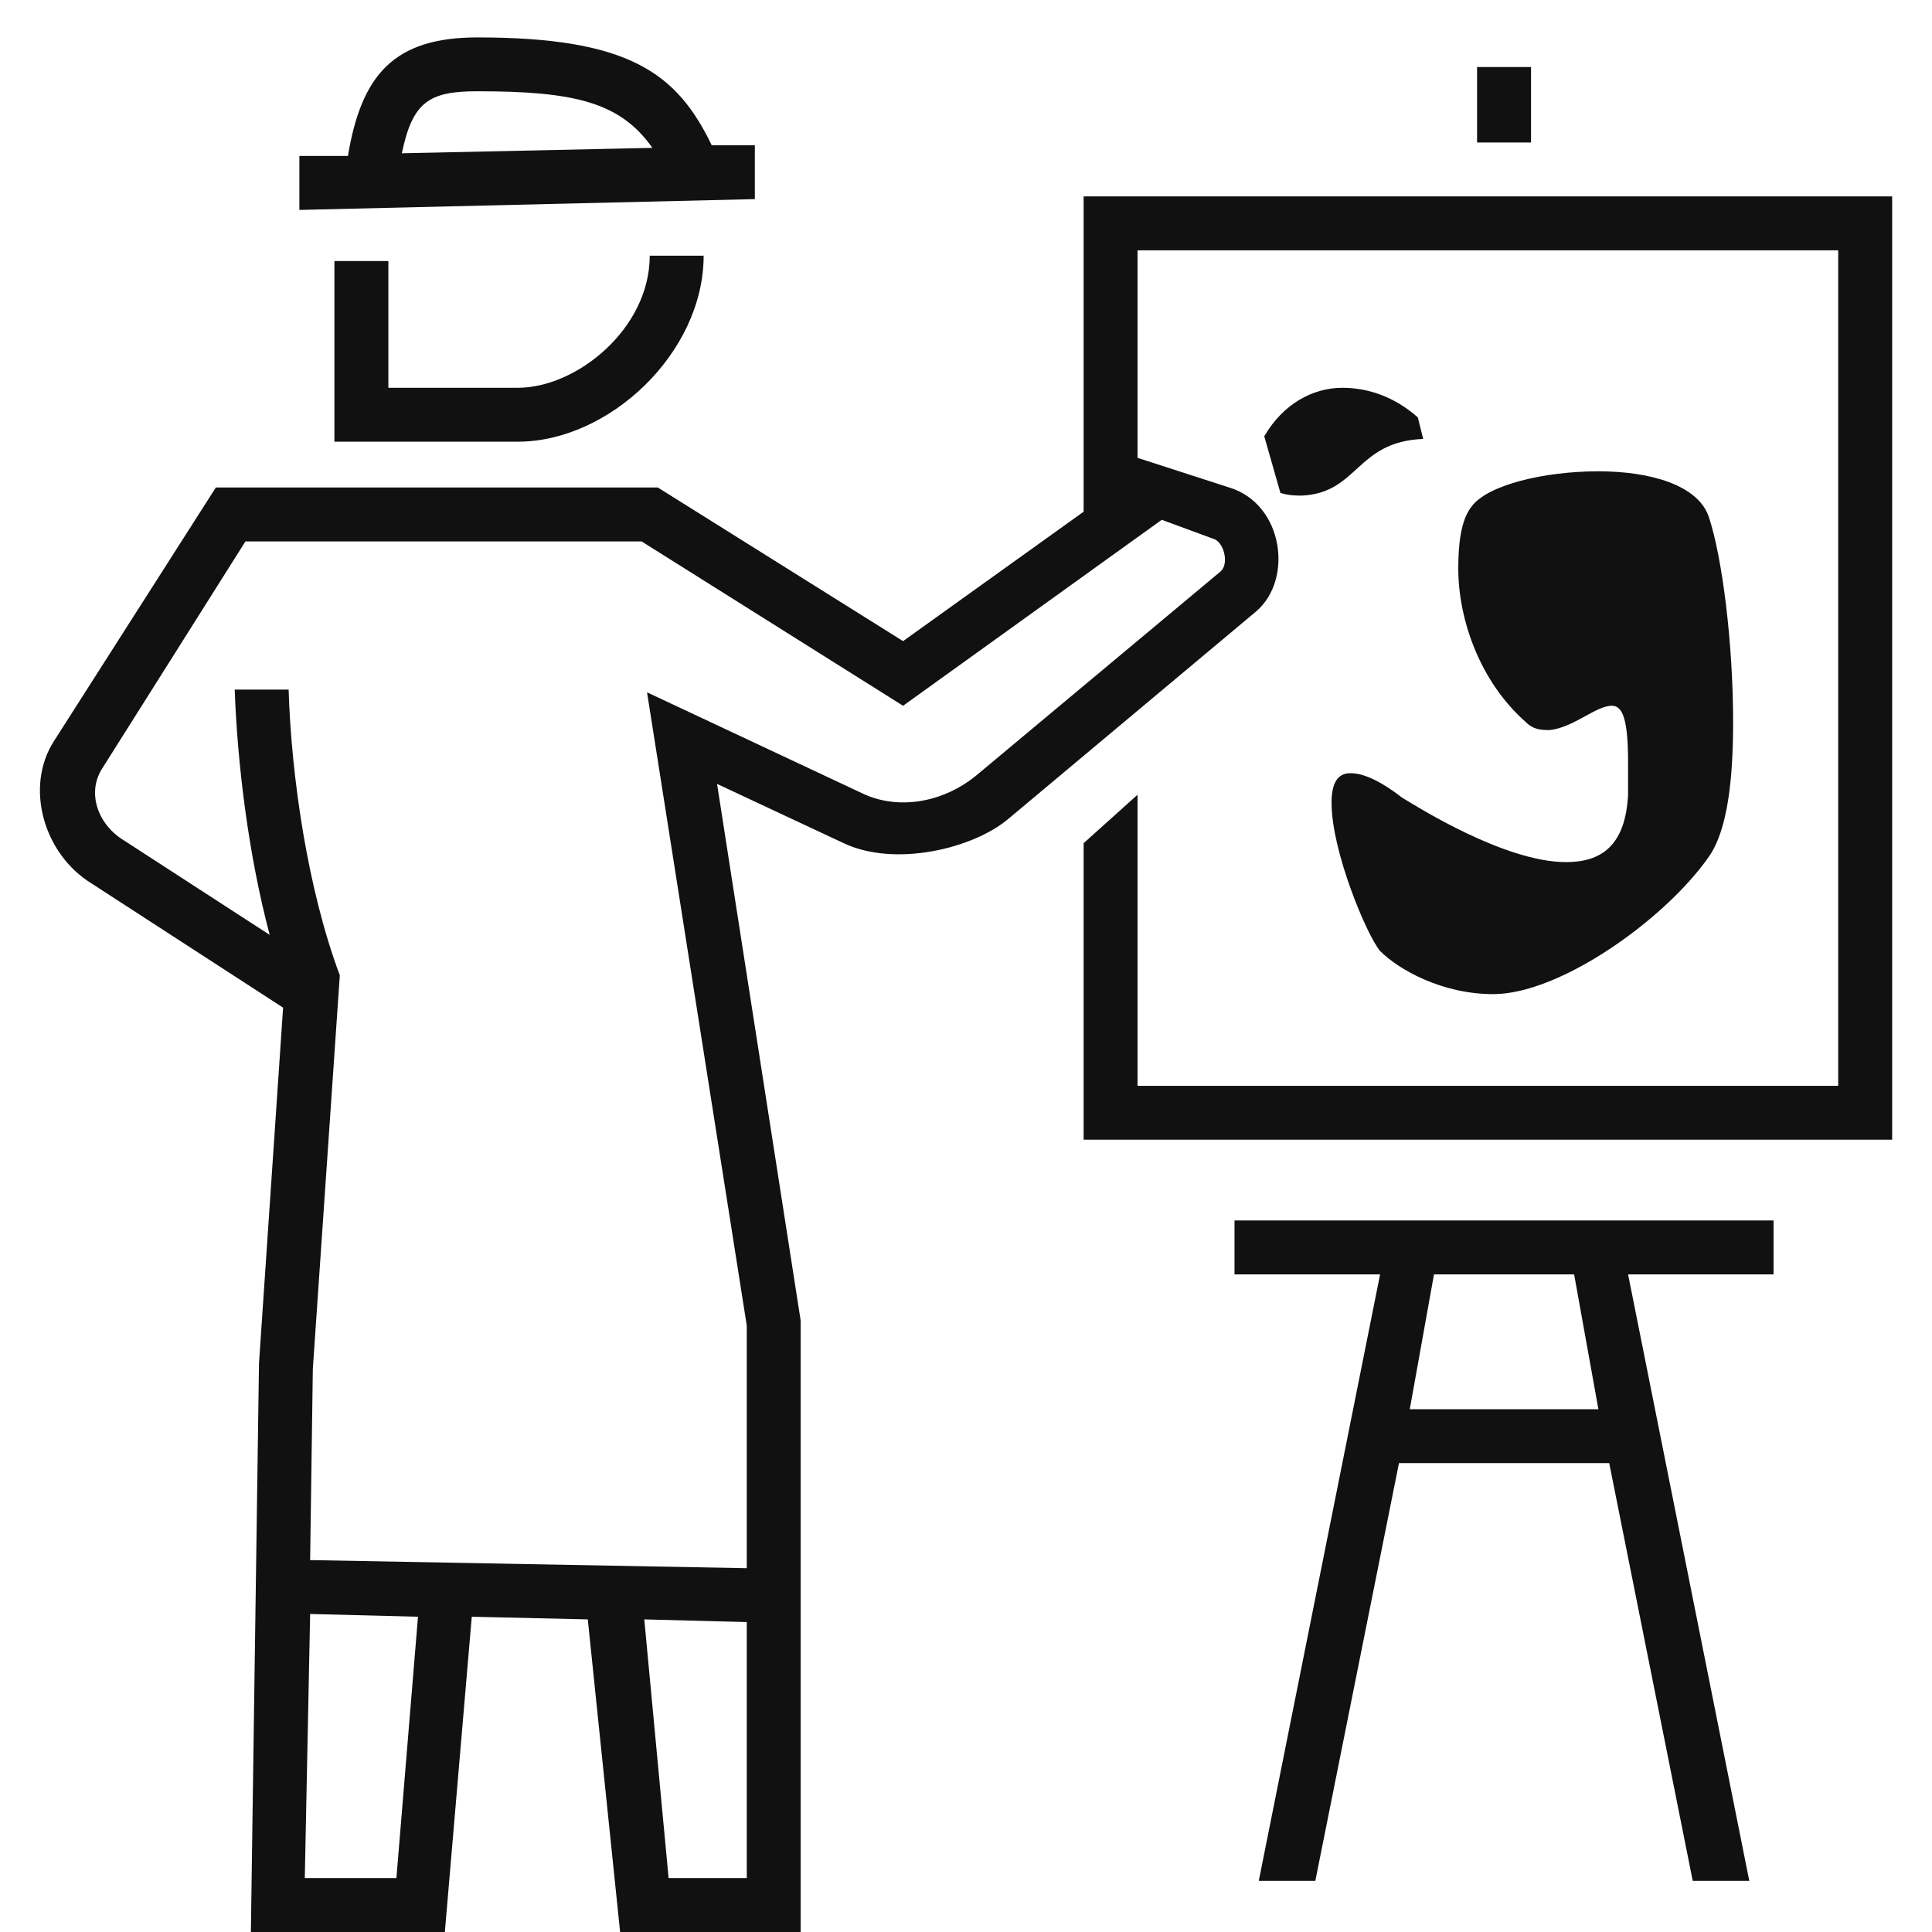 <?xml version="1.0" encoding="UTF-8"?>
<svg id="uuid-db2020c4-2ce2-459f-9ca6-c2c66ca6411e" data-name="Ebene 1" xmlns="http://www.w3.org/2000/svg" viewBox="0 0 566.929 566.929">
  <defs>
    <style>
      .uuid-7332349e-ffd3-453b-864a-6a315cb2d595 {
        fill: #111;
      }
    </style>
  </defs>
  <path class="uuid-7332349e-ffd3-453b-864a-6a315cb2d595" d="M555.238,57.636v276.787h-237.255v-86.996l15.816-14.214v85.409h205.607V73.452h-205.607v60.901l26.888,8.693c15.816,4.743,18.989,26.889,7.916,36.375l-72.75,60.9c-10.296,8.694-33.218,14.23-48.274,7.107l-37.168-17.402,24.525,157.398v179.512h-52.969l-9.486-91.739-34.044-.777-7.9,92.516h-56.918l2.38-166.868,7.074-104.382-56.125-36.391c-14.23-8.693-19.766-28.459-11.072-41.895l47.463-74.353h129.684l71.973,45.085,52.984-37.978V57.636h237.255ZM264.998,207.102l-76.716-48.224h-116.265l-41.895,66.42c-4.743,7.107-1.586,16.593,6.313,21.353l42.705,27.682c-6.313-23.732-9.503-50.621-10.264-71.973h15.816c.777,25.302,5.537,58.52,15.023,83.839l-7.916,115.455-.793,56.141,128.13,2.38v-71.18l-29.268-185.841,64.057,30.061c11.072,4.727,23.716,1.571,32.425-5.552l71.973-60.107c2.363-2.363.777-8.676-2.38-9.486l-15.039-5.537-75.907,54.571ZM221.501,58.429l-133.65,3.173v-15.832h14.245c3.95-23.732,13.436-34.789,37.962-34.789,44.243,0,58.52,10.28,68.784,31.632h12.66v15.816ZM122.655,474.419l-31.648-.81-1.57,77.493h26.888l6.33-76.683ZM113.962,76.609v37.184h37.961c17.387,0,38.739-17.402,38.739-38.755h15.816c0,28.459-27.682,54.571-54.555,54.571h-53.793v-53h15.832ZM117.912,44.977l73.527-1.586c-9.47-13.436-22.922-16.609-51.381-16.609-14.246,0-18.989,3.173-22.146,18.195ZM219.137,551.102v-75.114l-30.078-.793,7.139,75.907h22.939ZM362.258,358.139h158.176v15.816h-42.689l35.565,177.958h-16.593l-24.509-122.578h-61.693l-24.542,122.578h-16.593l35.598-177.958h-42.721v-15.816ZM393.905,113.793c7.123,0,15.039,2.38,22.146,8.693l1.571,6.314c-19.766.809-18.973,15.832-35.582,16.625-1.57,0-3.95,0-6.313-.793l-4.743-16.609c5.52-9.486,14.23-14.23,22.922-14.23ZM404.979,279.075c-3.95-4.743-14.246-29.268-14.246-43.497,0-5.552,1.603-8.694,5.553-8.694,3.173,0,7.9,1.571,15.038,7.107,3.95,2.38,30.03,18.989,48.225,18.989,10.279,0,17.402-4.743,18.195-19.766v-9.503c0-12.659-1.603-16.609-4.743-16.609-4.743,0-11.089,6.33-18.212,7.123-2.363,0-4.743,0-7.106-2.38-13.436-11.866-19.765-30.045-19.765-45.068,0-7.123.761-14.246,3.949-18.195,4.743-6.33,21.353-10.28,37.168-10.28,15.023,0,29.268,3.95,32.425,13.453,3.95,11.866,7.106,37.168,7.106,60.091,0,16.609-1.57,31.632-7.106,39.531-12.659,18.212-43.514,40.341-63.28,40.341-14.99,0-27.665-7.123-33.202-12.643ZM461.912,373.955h-41.118l-7.106,39.564h55.347l-7.123-39.564ZM449.269,41.82h-15.832v-22.146h15.832v22.146Z"/>
</svg>